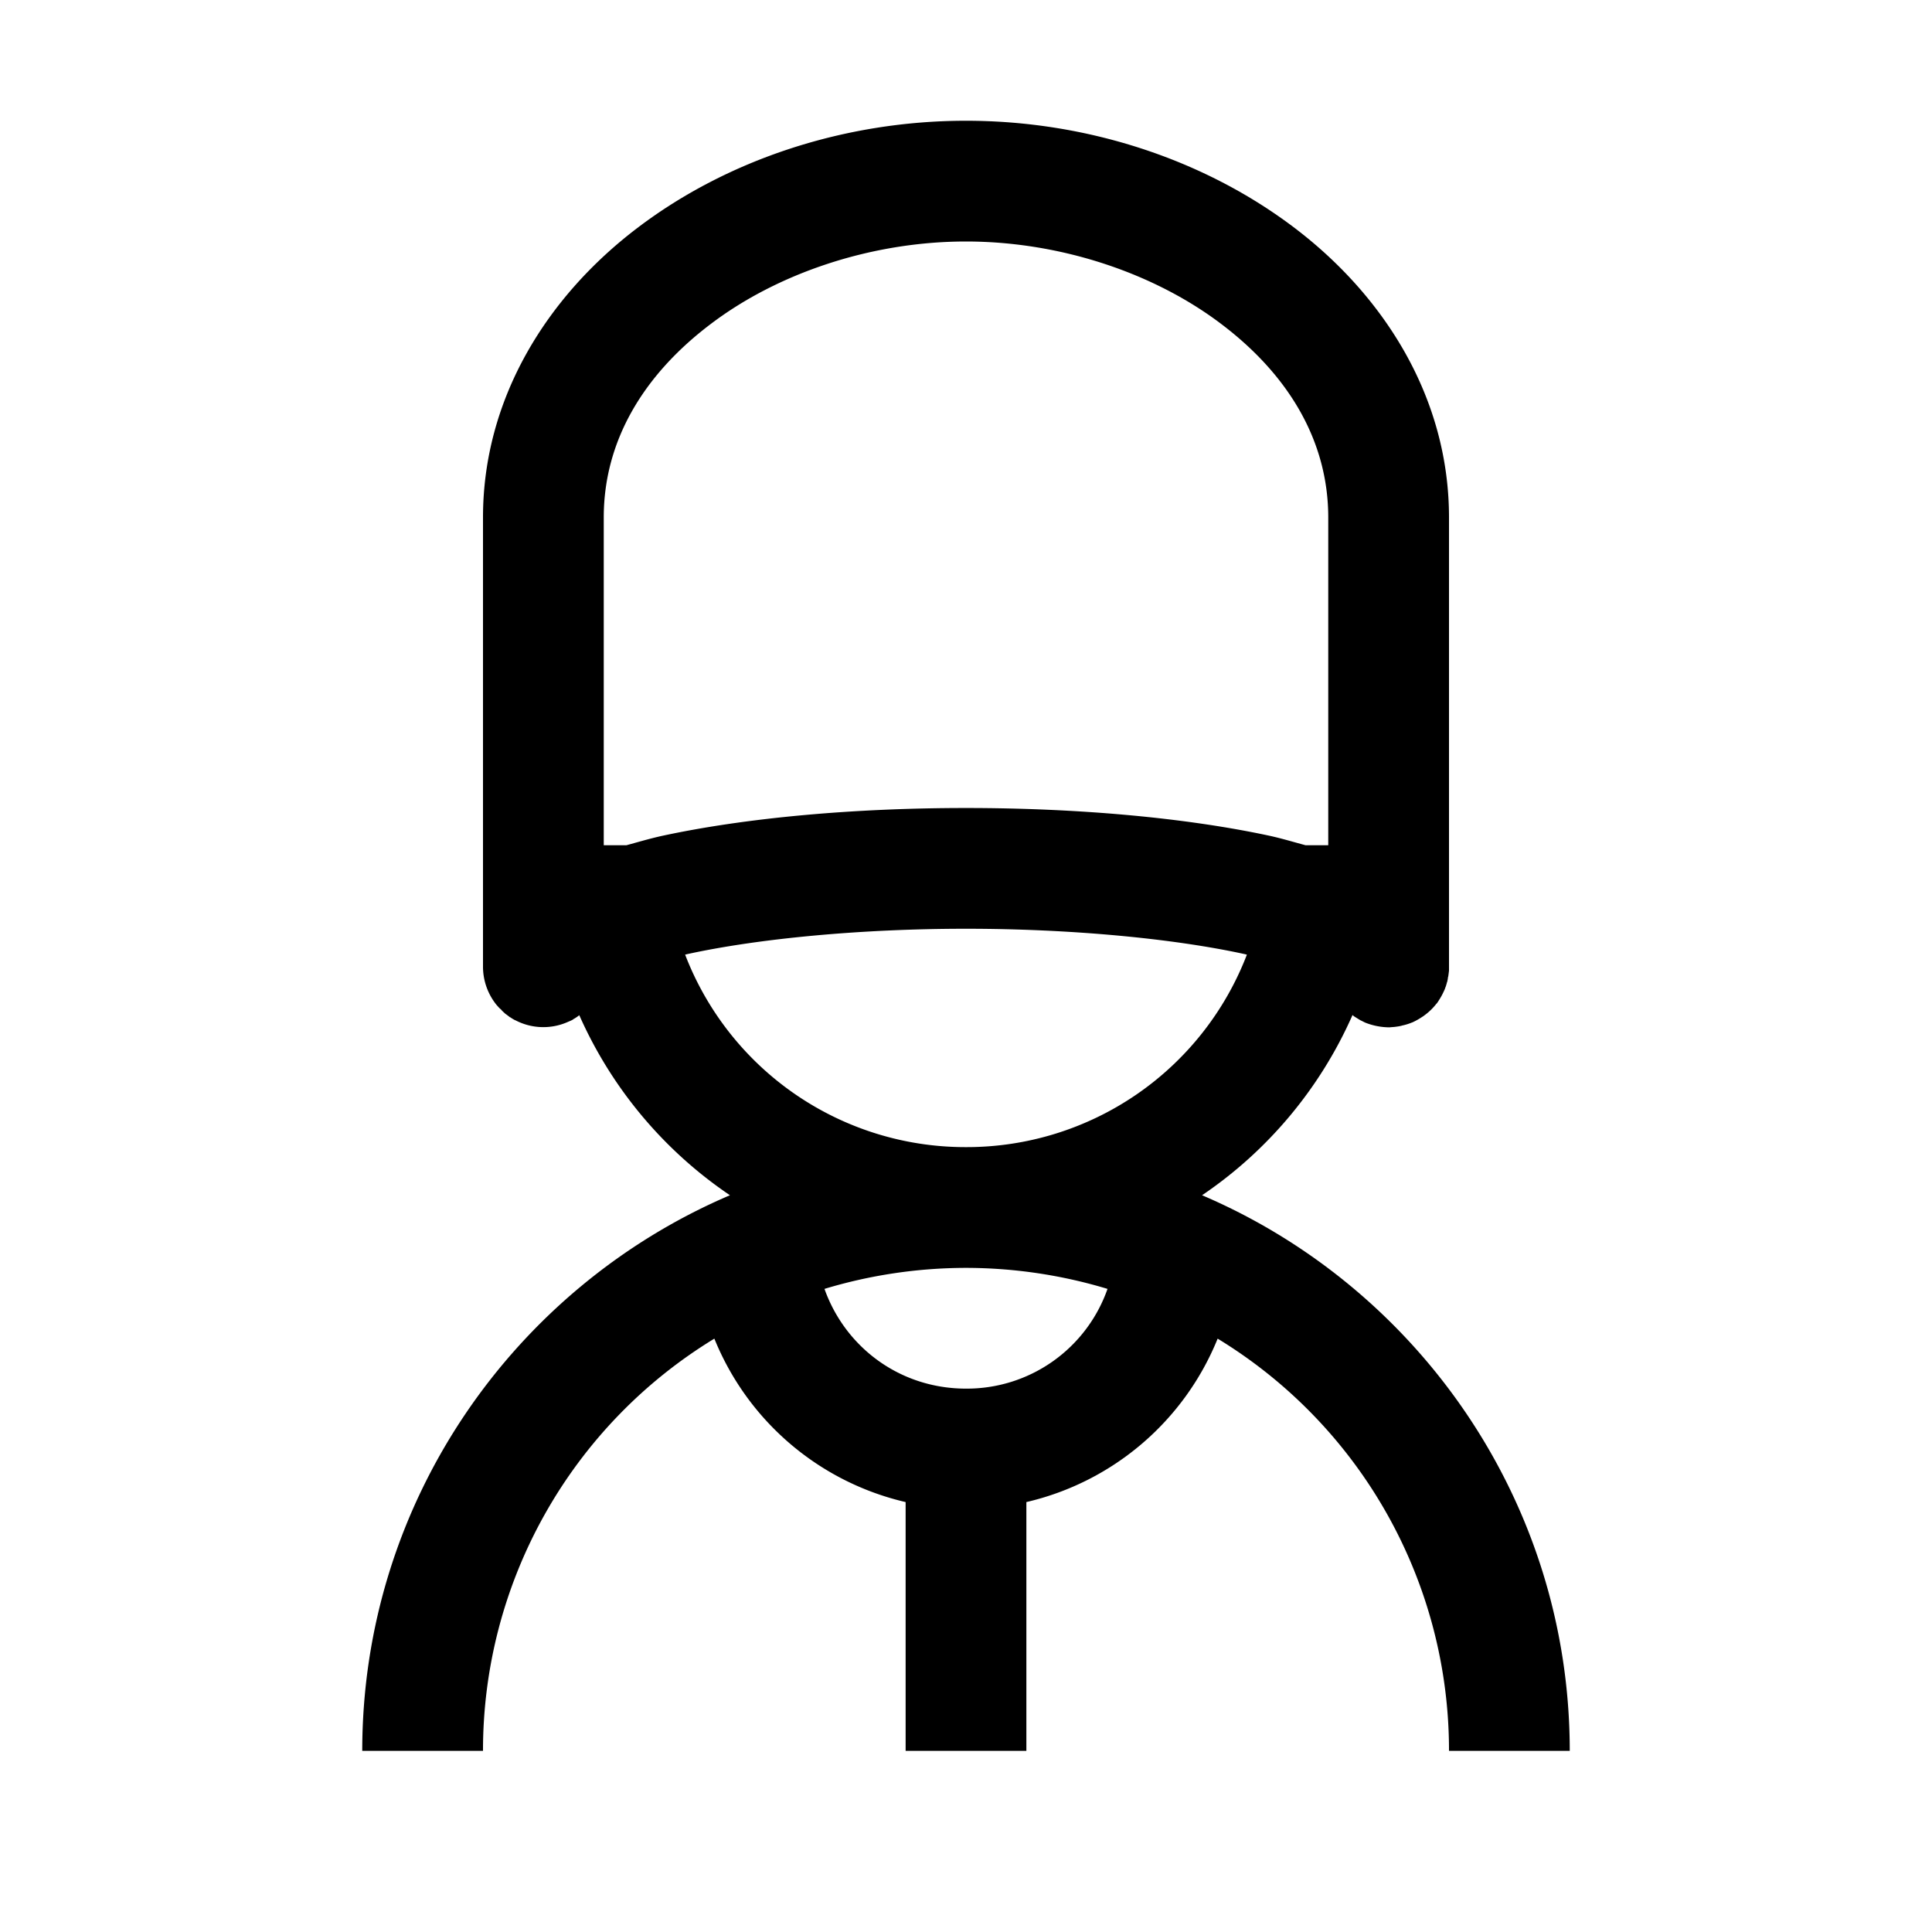 <svg xmlns="http://www.w3.org/2000/svg" viewBox="0 0 32 32"><path d="M16 2c-2.004 0-3.95.64-5.445 1.777C9.059 4.914 8 6.602 8 8.57V16a1.01 1.01 0 0 0 .227.648c.023.024.043.051.07.07.02.028.047.048.07.071.028.02.055.04.078.059h.004a.82.82 0 0 0 .082.05h.004a.998.998 0 0 0 .871.028c.028-.012.059-.024.086-.04v-.003a.63.63 0 0 0 .086-.055l.016-.012v-.003a7.042 7.042 0 0 0 2.496 2.984C8.516 21.324 6 24.875 6 29h2a7.987 7.987 0 0 1 3.832-6.828A4.522 4.522 0 0 0 15 24.879V29h2v-4.121a4.522 4.522 0 0 0 3.168-2.707A7.987 7.987 0 0 1 24 29h2c0-4.125-2.516-7.676-6.09-9.203a7.033 7.033 0 0 0 2.492-2.985c.012.012.024.02.035.028l.094.058c.028.012.055.028.082.04a1.1 1.1 0 0 0 .403.078c.03-.004.058-.004.09-.008.03-.004.062-.008.097-.016.004 0 .008 0 .012-.004a.917.917 0 0 0 .176-.054h.004c.003 0 .003-.004.007-.004a1.13 1.13 0 0 0 .164-.094c.004 0 .008-.004.012-.008a.983.983 0 0 0 .207-.195c.004-.004.004-.008.008-.008.02-.023.035-.05.05-.074.005-.004.005-.008.005-.008.035-.055.062-.113.086-.168v-.004c0-.004.003-.004.003-.008.012-.027.02-.058.028-.086 0-.004 0-.007.004-.011a.56.56 0 0 0 .015-.086c.004 0 .004 0 0-.004.004 0 .004-.004.004-.004l.012-.094V8.57c0-1.968-1.059-3.656-2.555-4.793C19.95 2.641 18.004 2 16 2zm0 2c1.57 0 3.125.527 4.234 1.371C21.348 6.215 22 7.31 22 8.571V14h-.375c-.188-.05-.367-.105-.574-.152-1.406-.305-3.203-.465-5.051-.465-1.848 0-3.645.16-5.05.465-.208.047-.387.101-.575.152H10V8.57c0-1.261.652-2.355 1.766-3.199C12.875 4.527 14.43 4 16 4zm0 11.383c1.727 0 3.43.16 4.625.422.012.004.02.004.027.008A4.973 4.973 0 0 1 16 19a4.973 4.973 0 0 1-4.652-3.188c.007-.003.015-.003.027-.007 1.195-.262 2.898-.422 4.625-.422zM16 21a8.13 8.13 0 0 1 2.344.348A2.469 2.469 0 0 1 16 23c-1.094 0-2-.684-2.344-1.652A8.138 8.138 0 0 1 16 21z"/></svg>